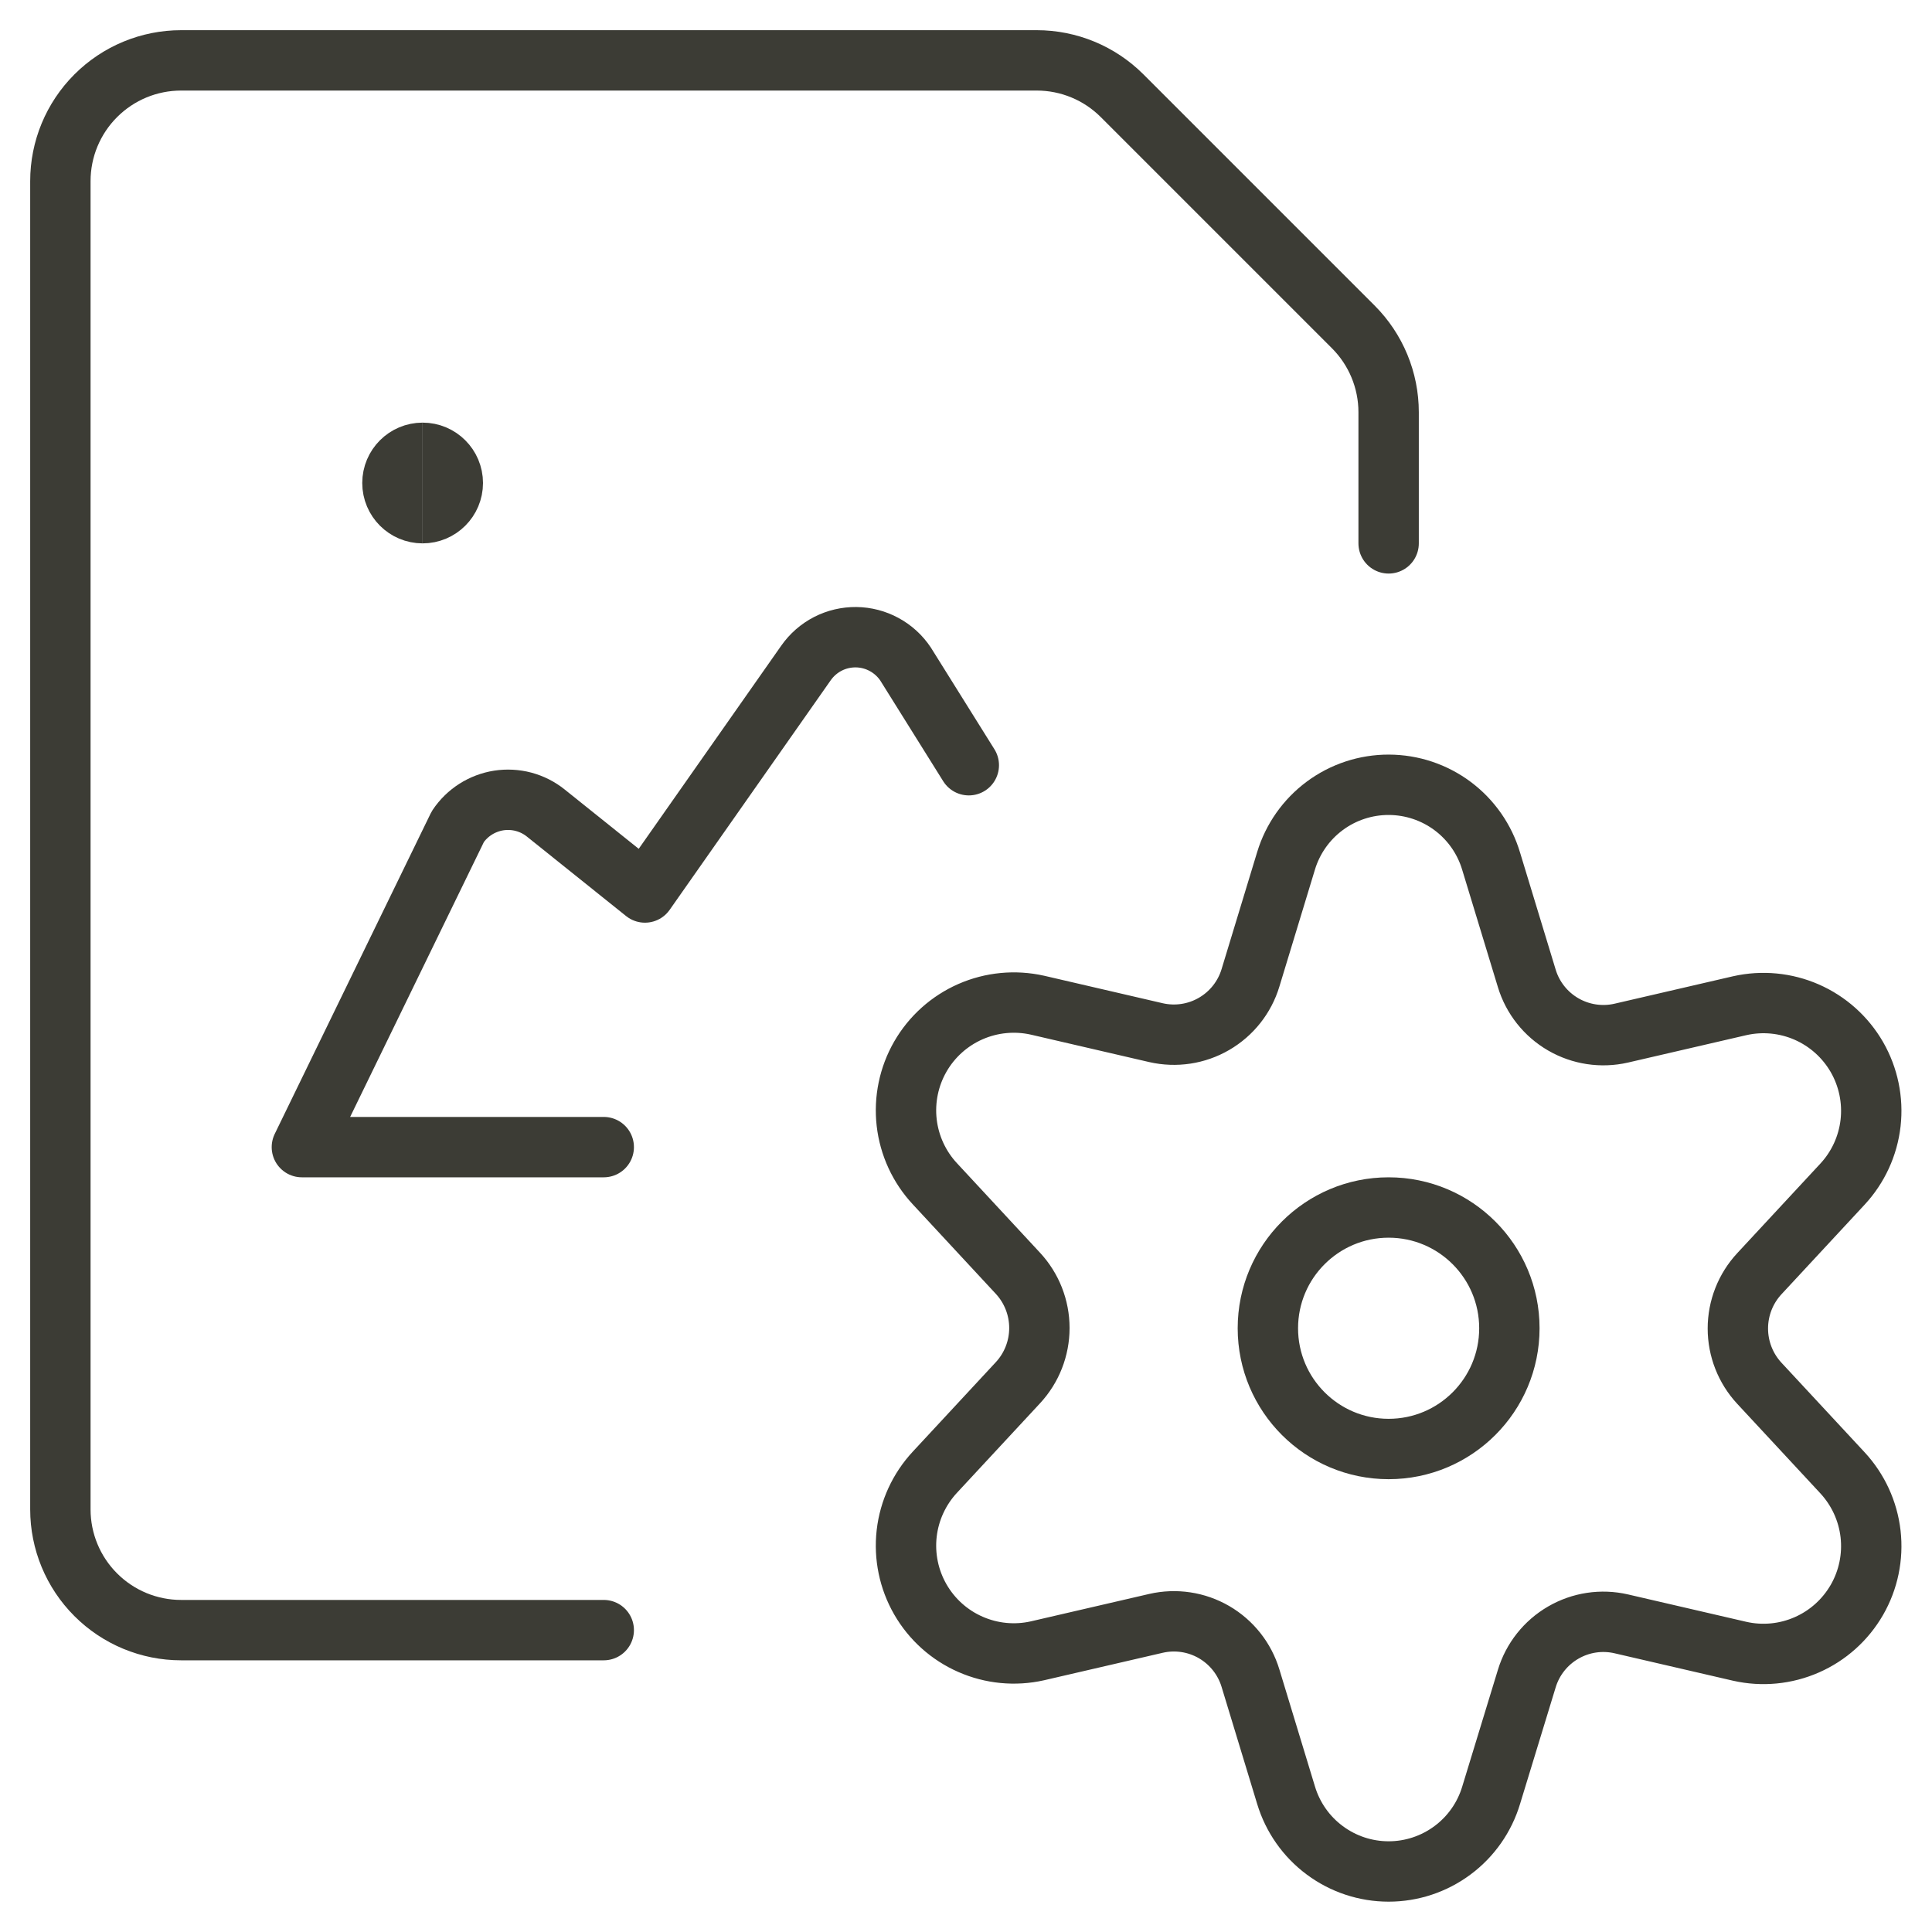<svg width="64" height="64" viewBox="0 0 64 64" fill="none" xmlns="http://www.w3.org/2000/svg">
<path d="M46 48C48.209 48 50 46.209 50 44C50 41.791 48.209 40 46 40C43.791 40 42 41.791 42 44C42 46.209 43.791 48 46 48Z" stroke="#3C3C35" stroke-width="2" stroke-linecap="round" stroke-linejoin="round"/>
<path d="M49.397 28.533L50.576 32.408C50.77 33.051 51.202 33.596 51.783 33.933C52.364 34.27 53.052 34.374 53.706 34.224L57.632 33.315C58.376 33.147 59.154 33.222 59.852 33.528C60.551 33.835 61.132 34.357 61.513 35.018C61.893 35.68 62.051 36.445 61.965 37.203C61.878 37.961 61.551 38.671 61.032 39.229L58.282 42.192C57.824 42.685 57.569 43.334 57.569 44.008C57.569 44.682 57.824 45.331 58.282 45.824L61.032 48.786C61.551 49.345 61.878 50.055 61.965 50.813C62.051 51.571 61.893 52.336 61.513 52.997C61.132 53.658 60.551 54.181 59.852 54.487C59.154 54.794 58.376 54.869 57.632 54.701L53.706 53.792C53.052 53.641 52.364 53.745 51.783 54.083C51.202 54.42 50.77 54.965 50.576 55.608L49.397 59.467C49.178 60.197 48.73 60.838 48.117 61.293C47.505 61.749 46.763 61.995 46 61.995C45.237 61.995 44.495 61.749 43.883 61.293C43.27 60.838 42.822 60.197 42.602 59.467L41.424 55.592C41.23 54.949 40.798 54.404 40.217 54.066C39.636 53.729 38.948 53.625 38.293 53.776L34.368 54.685C33.624 54.853 32.846 54.778 32.148 54.471C31.449 54.165 30.867 53.642 30.487 52.981C30.107 52.32 29.949 51.555 30.035 50.797C30.122 50.039 30.449 49.329 30.968 48.77L33.717 45.808C34.176 45.315 34.431 44.666 34.431 43.992C34.431 43.318 34.176 42.669 33.717 42.176L30.968 39.213C30.449 38.655 30.122 37.945 30.035 37.187C29.949 36.429 30.107 35.664 30.487 35.002C30.867 34.341 31.449 33.819 32.148 33.512C32.846 33.206 33.624 33.131 34.368 33.298L38.293 34.208C38.948 34.358 39.636 34.255 40.217 33.917C40.798 33.58 41.23 33.035 41.424 32.392L42.602 28.517C42.823 27.787 43.274 27.147 43.887 26.693C44.5 26.239 45.243 25.995 46.006 25.997C46.769 25.999 47.511 26.246 48.122 26.703C48.733 27.16 49.18 27.802 49.397 28.533Z" stroke="#3C3C35" stroke-width="2" stroke-linecap="round" stroke-linejoin="round"/>
<path d="M20 54H6C4.939 54 3.922 53.579 3.172 52.828C2.421 52.078 2 51.061 2 50V6C2 4.939 2.421 3.922 3.172 3.172C3.922 2.421 4.939 2 6 2H34.344C35.404 2 36.421 2.421 37.171 3.171L44.829 10.829C45.579 11.579 46 12.596 46 13.656V18" stroke="#3C3C35" stroke-width="2" stroke-linecap="round" stroke-linejoin="round"/>
<path d="M14 17C13.448 17 13 16.552 13 16C13 15.448 13.448 15 14 15" stroke="#3C3C35" stroke-width="2"/>
<path d="M14 17C14.552 17 15 16.552 15 16C15 15.448 14.552 15 14 15" stroke="#3C3C35" stroke-width="2"/>
<path d="M32.093 25.349L30 22C29.82 21.729 29.576 21.506 29.29 21.351C29.004 21.195 28.684 21.112 28.359 21.108C28.034 21.105 27.712 21.18 27.423 21.329C27.134 21.478 26.885 21.696 26.699 21.962L21.365 29.565L18.08 26.933C17.864 26.759 17.613 26.633 17.346 26.561C17.078 26.49 16.798 26.475 16.523 26.517C16.249 26.56 15.987 26.659 15.753 26.808C15.52 26.957 15.319 27.153 15.165 27.384L10 38H20" stroke="#3C3C35" stroke-width="2" stroke-linecap="round" stroke-linejoin="round"/>
</svg>
